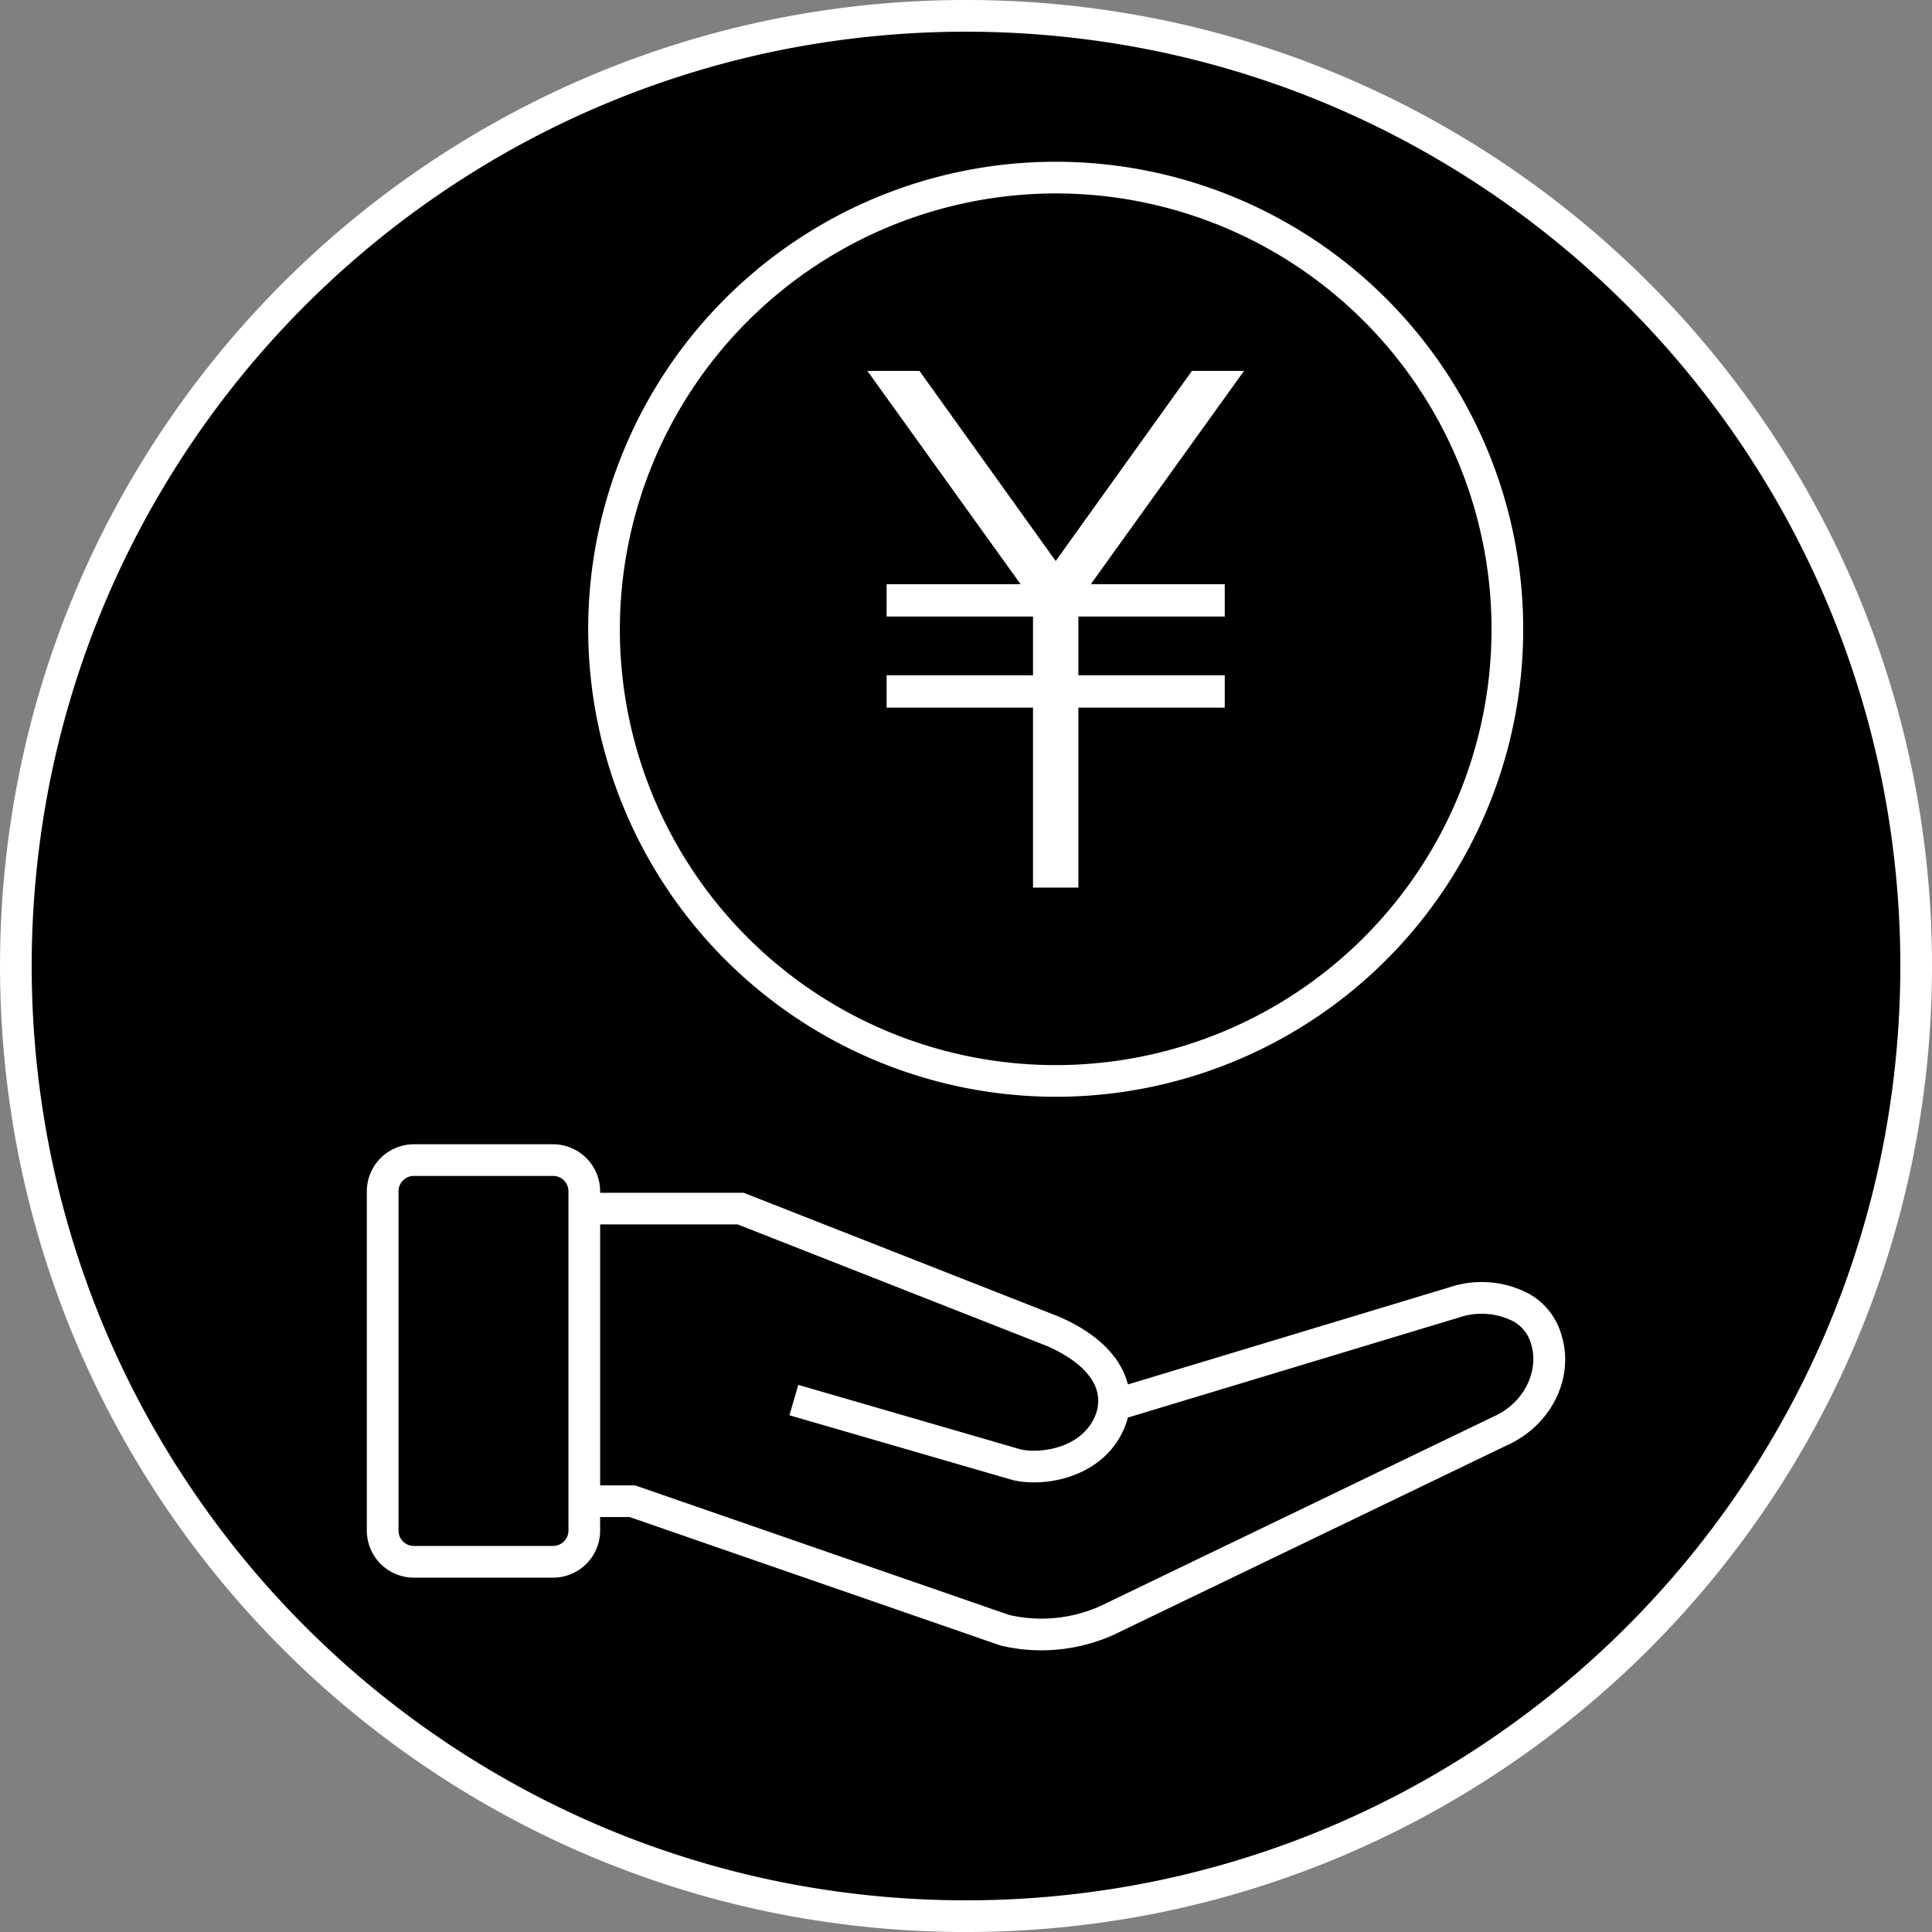 <svg xmlns="http://www.w3.org/2000/svg" width="305" height="305" viewBox="0 0 305 305">
  <rect x="0" y="0" width="305" height="305" fill="#808080" stroke="none"/>
  <defs>
    <style>
      .cls-1 {
        fill: #fff;
      }
    </style>
  </defs>
  <g id="グループ_118" data-name="グループ 118" transform="translate(2.5 2.5)">
    <circle id="楕円形_29" data-name="楕円形 29" cx="150" cy="150" r="150" transform="translate(0 0)"/>
    <path id="楕円形_29_-_アウトライン" data-name="楕円形 29 - アウトライン" class="cls-1" d="M150-2.5A153.614,153.614,0,0,1,180.731.6a151.679,151.679,0,0,1,54.535,22.948,152.938,152.938,0,0,1,55.249,67.093,151.749,151.749,0,0,1,8.887,28.629,153.962,153.962,0,0,1,0,61.463,151.679,151.679,0,0,1-22.948,54.535,152.938,152.938,0,0,1-67.093,55.249,151.749,151.749,0,0,1-28.629,8.887,153.962,153.962,0,0,1-61.463,0,151.678,151.678,0,0,1-54.535-22.948A152.938,152.938,0,0,1,9.485,209.361,151.749,151.749,0,0,1,.6,180.731a153.962,153.962,0,0,1,0-61.463A151.678,151.678,0,0,1,23.546,64.734,152.938,152.938,0,0,1,90.639,9.485,151.749,151.749,0,0,1,119.269.6,153.614,153.614,0,0,1,150-2.5Zm0,300a148.6,148.6,0,0,0,29.729-3,146.679,146.679,0,0,0,52.738-22.192,147.937,147.937,0,0,0,53.443-64.9,146.74,146.74,0,0,0,8.594-27.684,148.962,148.962,0,0,0,0-59.458,146.679,146.679,0,0,0-22.192-52.738,147.937,147.937,0,0,0-64.9-53.443A146.74,146.74,0,0,0,179.729,5.5a148.962,148.962,0,0,0-59.458,0A146.679,146.679,0,0,0,67.533,27.689a147.937,147.937,0,0,0-53.443,64.9A146.74,146.74,0,0,0,5.5,120.271a148.962,148.962,0,0,0,0,59.458,146.679,146.679,0,0,0,22.192,52.738,147.938,147.938,0,0,0,64.9,53.443,146.74,146.74,0,0,0,27.684,8.594A148.6,148.6,0,0,0,150,297.5Z" transform="translate(0 0)"/>
    <g id="グループ_117" data-name="グループ 117">
      <path id="パス_766" data-name="パス 766" class="cls-1" d="M244.07,208.491a10.788,10.788,0,0,0-5.245-6.771,15.936,15.936,0,0,0-12.478-1.005l-50.792,15.348c-1.073-4.345-4.894-8.161-11.023-10.76l-49.623-19.5H92.241v-.232a7.434,7.434,0,0,0-7.425-7.426H62.836a7.434,7.434,0,0,0-7.426,7.426v53.563a7.434,7.434,0,0,0,7.426,7.426h21.98a7.434,7.434,0,0,0,7.425-7.426v-2.14H96.9l58.4,20.226.241.071a27.386,27.386,0,0,0,6.347.74,27.909,27.909,0,0,0,11.356-2.417l62.115-29.93C242.3,222.586,246.031,215.206,244.07,208.491ZM87.241,239.129a2.428,2.428,0,0,1-2.425,2.426H62.836a2.429,2.429,0,0,1-2.426-2.426V185.566a2.429,2.429,0,0,1,2.426-2.426h21.98a2.428,2.428,0,0,1,2.425,2.426Zm146.017-17.985-62.115,29.93a22.74,22.74,0,0,1-14.324,1.375l-59.074-20.46h-5.5V190.8h21.721l48.679,19.134c2.93,1.242,9.573,4.751,7.991,10.4-1.782,5.67-8.621,6.695-11.955,5.992l-35.158-10.2-1.394,4.8,35.242,10.225.154.039c5.629,1.252,15.21-.858,17.9-9.432.044-.156.084-.312.122-.467L227.8,205.5a11.08,11.08,0,0,1,8.551.569,5.791,5.791,0,0,1,2.872,3.669l.032.119C240.371,213.593,238.455,218.826,233.258,221.144Z"/>
      <path id="パス_767" data-name="パス 767" class="cls-1" d="M164.16,170.645A73.805,73.805,0,1,0,90.355,96.84,73.889,73.889,0,0,0,164.16,170.645Zm0-142.61a68.805,68.805,0,1,1-68.805,68.8A68.883,68.883,0,0,1,164.16,28.035Z"/>
      <path id="パス_768" data-name="パス 768" class="cls-1" d="M137.47,89.72v5.11h23.11V104.1H137.47v5.111h23.11v28.414h7.16V109.215h23.109V104.1H167.74V94.83h23.109V89.72H169.708l24.183-33.669h-8.222l-21.51,30.016L142.65,56.051h-8.221L158.612,89.72Z"/>
    </g>
  </g>
</svg>
